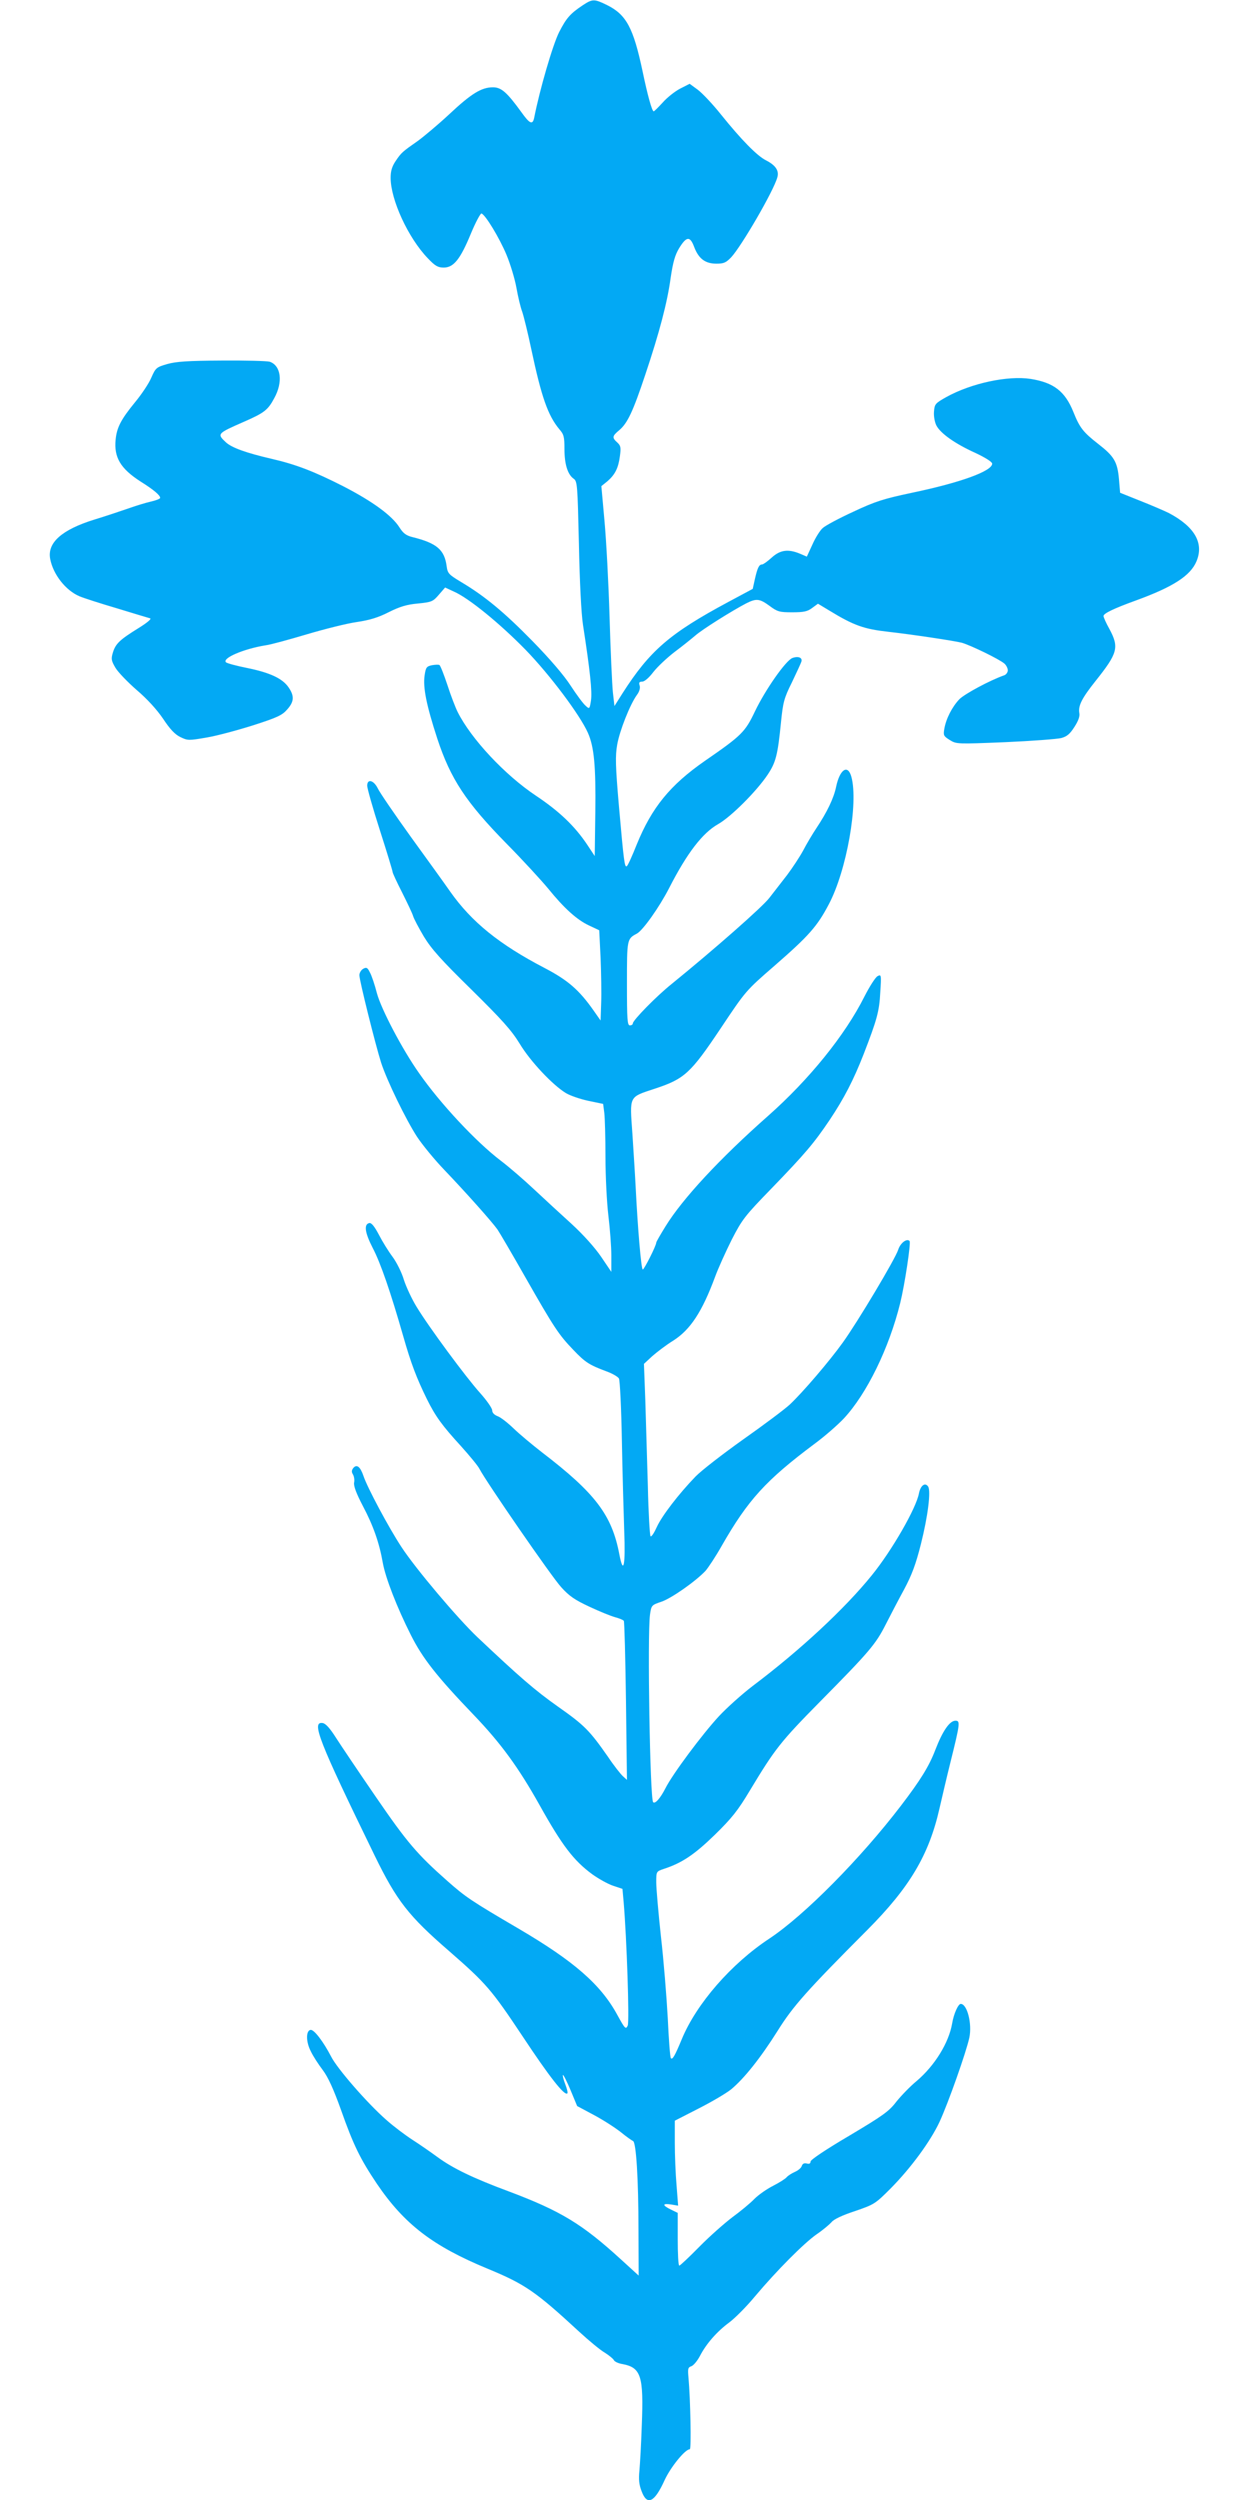 <?xml version="1.0" standalone="no"?>
<!DOCTYPE svg PUBLIC "-//W3C//DTD SVG 20010904//EN"
 "http://www.w3.org/TR/2001/REC-SVG-20010904/DTD/svg10.dtd">
<svg version="1.0" xmlns="http://www.w3.org/2000/svg"
 width="640pt" height="1280pt" viewBox="0 0 640 1280"
 preserveAspectRatio="xMidYMid meet">
<g transform="translate(0,1280) scale(0.1,-0.1)"
fill="#03a9f4" stroke="none">
<path d="M2985 12774 c-66 -44 -85 -66 -122 -138 -33 -65 -100 -296 -128 -439
-8 -38 -23 -31 -65 28 -74 102 -103 128 -146 128 -59 0 -111 -32 -225 -139
-57 -53 -129 -113 -159 -135 -80 -56 -85 -60 -114 -103 -19 -28 -26 -52 -26
-86 0 -113 90 -308 190 -412 38 -40 52 -48 82 -48 51 0 85 43 139 174 24 58
49 104 54 103 20 -6 92 -125 128 -211 20 -48 43 -124 51 -169 8 -45 21 -101
30 -124 8 -24 29 -109 46 -190 52 -245 85 -340 144 -411 23 -26 26 -39 26
-101 0 -77 16 -130 47 -152 19 -13 20 -32 27 -334 4 -196 12 -357 21 -415 37
-240 47 -340 41 -385 -7 -46 -8 -47 -28 -28 -12 10 -46 56 -76 102 -34 53
-107 138 -196 229 -145 148 -244 230 -365 302 -63 38 -69 44 -74 80 -11 85
-50 119 -175 150 -33 8 -48 20 -67 50 -38 60 -136 132 -285 209 -151 77 -244
113 -370 142 -129 30 -202 56 -233 84 -47 44 -46 45 93 106 103 45 122 60 154
120 46 83 35 167 -23 187 -14 4 -125 7 -246 6 -173 -1 -233 -5 -279 -18 -55
-16 -59 -19 -81 -69 -12 -29 -50 -86 -84 -127 -72 -88 -93 -129 -99 -191 -9
-91 25 -148 127 -214 69 -43 101 -71 101 -84 0 -5 -21 -13 -47 -19 -27 -6 -79
-22 -118 -36 -38 -13 -115 -39 -171 -56 -168 -52 -243 -119 -227 -202 15 -79
79 -161 150 -191 21 -9 108 -37 193 -62 85 -26 161 -49 169 -51 8 -3 -18 -24
-60 -50 -95 -59 -117 -79 -131 -125 -10 -33 -8 -42 13 -78 13 -22 62 -73 109
-114 54 -46 103 -100 135 -147 35 -53 61 -81 89 -94 37 -18 42 -18 135 -2 53
9 160 38 239 63 121 39 147 51 172 80 36 40 38 69 8 113 -31 46 -95 76 -213
100 -55 11 -103 24 -108 29 -21 21 91 69 203 87 25 3 119 29 210 56 91 27 206
56 256 63 67 10 110 23 165 51 56 28 92 39 149 44 70 7 77 10 107 45 l32 37
45 -21 c76 -33 235 -163 367 -298 125 -129 278 -333 319 -425 32 -72 41 -170
38 -407 l-3 -224 -39 59 c-63 94 -142 170 -262 250 -159 106 -332 291 -401
429 -11 22 -35 84 -52 137 -18 54 -36 100 -41 103 -4 3 -22 2 -39 -1 -27 -6
-31 -11 -37 -52 -9 -62 9 -152 65 -324 68 -206 146 -325 355 -538 84 -85 179
-189 213 -230 81 -100 147 -160 210 -189 l51 -24 7 -141 c3 -77 5 -181 3 -231
l-3 -90 -35 50 c-75 107 -133 157 -252 219 -232 121 -373 235 -483 391 -27 39
-118 165 -202 281 -84 117 -160 228 -169 248 -21 42 -54 50 -54 13 0 -13 29
-116 65 -228 36 -112 65 -208 65 -213 0 -6 22 -53 49 -106 26 -52 52 -106 56
-120 4 -14 29 -61 55 -105 39 -64 88 -119 243 -271 158 -156 205 -208 248
-278 54 -90 169 -212 237 -253 20 -12 71 -30 113 -39 l77 -16 6 -46 c3 -24 6
-126 6 -226 0 -100 7 -235 15 -301 8 -66 15 -158 15 -203 l0 -84 -52 77 c-32
47 -91 113 -152 169 -55 50 -141 129 -191 176 -50 47 -127 114 -172 148 -126
96 -309 292 -417 447 -87 123 -194 328 -216 409 -11 43 -27 91 -36 107 -12 25
-18 28 -34 19 -11 -6 -20 -21 -20 -33 0 -27 82 -355 111 -447 30 -93 127 -292
184 -380 27 -41 90 -118 140 -170 109 -114 242 -263 272 -305 11 -16 76 -127
143 -245 147 -258 171 -294 245 -371 61 -64 81 -77 169 -110 31 -11 60 -28 65
-37 5 -9 12 -152 15 -317 3 -165 9 -374 12 -463 7 -178 -4 -230 -25 -120 -38
201 -123 313 -396 522 -49 38 -115 93 -145 122 -30 29 -67 58 -82 63 -18 7
-28 18 -28 30 0 11 -28 51 -62 89 -72 80 -262 337 -325 441 -24 39 -53 101
-65 138 -11 38 -38 91 -58 118 -21 28 -52 78 -70 113 -22 42 -38 62 -49 60
-29 -6 -23 -49 17 -127 41 -78 92 -227 157 -454 39 -137 68 -213 120 -319 45
-91 79 -137 175 -242 44 -49 88 -102 95 -117 35 -67 370 -553 418 -605 41 -46
71 -66 144 -100 51 -24 110 -48 132 -54 22 -6 42 -14 45 -19 3 -4 8 -189 11
-411 l5 -403 -21 19 c-11 10 -46 54 -76 99 -95 136 -121 162 -256 257 -119 84
-198 153 -413 356 -101 96 -316 350 -389 462 -65 99 -174 303 -194 363 -16 47
-34 62 -52 41 -9 -12 -10 -20 -2 -33 6 -10 9 -29 6 -42 -3 -17 11 -55 45 -120
53 -100 84 -188 102 -291 14 -78 73 -229 143 -368 60 -120 133 -213 322 -410
140 -146 230 -270 337 -461 116 -208 175 -285 270 -355 32 -23 80 -50 107 -59
l48 -16 6 -67 c16 -187 30 -612 21 -633 -10 -21 -14 -17 -53 54 -85 157 -224
277 -507 443 -244 143 -270 161 -363 243 -155 137 -207 198 -366 430 -88 128
-180 265 -205 304 -31 49 -53 73 -68 75 -59 9 -21 -89 266 -678 113 -232 174
-310 382 -490 189 -165 216 -196 375 -435 139 -210 216 -308 230 -293 3 3 -2
24 -11 47 -9 23 -14 44 -12 47 3 2 20 -32 39 -77 l34 -82 86 -46 c47 -25 109
-65 138 -88 28 -23 57 -43 62 -45 16 -5 28 -194 28 -456 l1 -233 -91 83 c-198
181 -308 248 -574 348 -183 68 -286 118 -364 175 -34 25 -93 66 -129 89 -37
24 -97 69 -134 102 -97 85 -252 263 -283 325 -39 75 -87 139 -105 136 -24 -4
-24 -61 1 -109 11 -24 39 -67 61 -96 28 -37 56 -99 94 -205 64 -181 98 -250
183 -377 141 -208 287 -320 568 -436 191 -79 245 -116 468 -322 50 -46 109
-95 132 -108 22 -14 43 -31 46 -38 3 -7 23 -17 44 -20 95 -18 109 -61 99 -312
-3 -93 -9 -197 -12 -232 -5 -47 -2 -74 11 -107 28 -76 66 -58 118 57 31 67
105 158 129 158 8 0 3 257 -7 367 -4 45 -3 52 15 58 11 4 31 28 44 53 32 62
87 125 151 172 29 22 88 81 130 132 112 133 251 273 317 319 31 21 64 49 75
61 11 15 56 36 120 57 99 34 104 37 182 115 106 107 205 243 251 341 45 97
137 358 153 432 15 71 -11 173 -44 173 -13 0 -36 -51 -44 -100 -17 -99 -89
-216 -182 -295 -33 -27 -79 -75 -104 -106 -38 -50 -70 -72 -241 -174 -119 -70
-198 -123 -198 -132 0 -10 -6 -14 -20 -10 -13 3 -21 -1 -25 -13 -3 -10 -19
-23 -35 -30 -16 -7 -35 -19 -42 -27 -6 -8 -38 -28 -69 -44 -32 -16 -75 -46
-96 -67 -21 -22 -72 -64 -113 -94 -41 -31 -118 -99 -170 -152 -52 -53 -98 -96
-102 -96 -5 0 -8 61 -8 135 l0 135 -35 17 c-45 22 -45 33 1 26 l36 -6 -8 104
c-5 57 -9 155 -9 218 l0 113 121 62 c67 34 142 78 168 99 66 55 150 160 238
300 78 125 148 204 459 516 216 217 315 383 369 621 12 52 37 160 57 240 49
197 50 210 25 210 -30 0 -66 -53 -103 -149 -32 -84 -76 -155 -176 -286 -208
-272 -494 -561 -673 -680 -196 -129 -374 -334 -449 -515 -36 -87 -48 -107 -56
-98 -4 3 -11 95 -16 205 -6 109 -21 297 -35 418 -13 121 -24 246 -24 277 0 56
0 56 38 69 93 30 157 73 261 174 88 86 119 125 180 227 129 214 156 249 360
456 252 255 285 294 336 395 23 45 65 126 94 179 40 75 60 129 86 232 36 143
52 272 37 295 -16 23 -39 5 -47 -35 -14 -76 -138 -292 -241 -419 -138 -171
-367 -384 -610 -567 -55 -42 -133 -112 -173 -155 -86 -93 -238 -297 -274 -369
-26 -51 -53 -82 -63 -71 -16 16 -30 855 -16 960 7 48 8 49 58 66 51 17 175
104 226 158 14 16 52 73 83 128 135 236 226 336 476 523 53 39 120 98 150 130
117 126 231 359 288 590 23 93 56 310 48 318 -14 15 -47 -10 -58 -44 -14 -46
-209 -372 -284 -476 -68 -95 -205 -255 -271 -317 -27 -25 -134 -105 -239 -179
-104 -74 -214 -159 -244 -190 -86 -89 -172 -201 -198 -258 -13 -29 -27 -51
-32 -48 -4 3 -11 119 -14 258 -4 139 -10 337 -13 439 l-7 186 42 39 c24 21 72
58 108 80 88 56 148 148 214 326 16 44 55 130 86 192 53 103 67 121 203 261
173 179 217 231 298 351 74 111 122 204 174 337 68 176 80 218 85 316 6 91 5
93 -14 83 -11 -6 -41 -53 -67 -104 -99 -198 -284 -426 -493 -611 -248 -219
-438 -424 -525 -565 -26 -42 -48 -80 -48 -84 0 -16 -62 -138 -69 -138 -8 0
-26 214 -36 415 -3 61 -11 186 -17 279 -14 199 -20 187 115 232 152 50 183 79
337 309 128 192 129 193 274 319 178 155 220 203 279 315 92 173 153 520 116
654 -18 65 -59 39 -78 -51 -12 -59 -47 -131 -101 -212 -20 -30 -51 -82 -68
-115 -18 -33 -55 -89 -82 -125 -28 -36 -68 -88 -90 -116 -34 -46 -286 -267
-500 -441 -79 -63 -200 -187 -200 -203 0 -6 -7 -10 -15 -10 -13 0 -15 30 -15
214 0 228 0 229 51 256 31 17 114 134 165 233 92 180 171 282 250 327 66 37
197 168 254 253 42 63 52 99 69 272 10 98 15 120 55 200 24 50 46 98 49 107 7
21 -16 30 -46 19 -34 -13 -139 -163 -192 -274 -50 -105 -68 -123 -255 -252
-180 -125 -273 -240 -350 -429 -23 -58 -46 -109 -51 -111 -11 -7 -15 23 -40
307 -18 207 -19 258 -9 315 12 70 65 205 101 255 13 17 18 36 14 48 -5 15 -2
20 13 20 12 0 35 20 57 49 21 27 70 73 109 103 39 29 86 67 106 84 35 31 188
127 261 165 52 26 68 24 119 -13 40 -30 51 -33 116 -33 59 0 78 4 102 22 l30
22 58 -35 c126 -77 178 -95 304 -109 116 -13 337 -46 375 -56 45 -13 192 -84
218 -107 9 -8 17 -24 17 -34 0 -10 -8 -21 -17 -25 -75 -26 -204 -96 -231 -123
-37 -39 -68 -99 -77 -151 -6 -34 -4 -38 28 -58 34 -21 37 -21 283 -11 137 6
266 16 287 21 30 8 45 21 68 57 20 31 29 55 25 72 -6 37 13 75 83 163 114 143
122 172 71 267 -17 30 -30 60 -30 66 0 13 51 38 167 80 189 69 278 126 309
200 39 93 -9 177 -141 247 -22 11 -87 39 -145 62 l-105 42 -6 71 c-8 88 -25
116 -106 179 -77 60 -95 83 -127 163 -43 107 -101 151 -219 170 -117 18 -304
-22 -432 -93 -57 -32 -60 -36 -63 -75 -2 -23 4 -54 12 -70 21 -41 96 -94 200
-141 51 -24 86 -46 86 -55 0 -38 -162 -97 -411 -149 -145 -31 -185 -43 -300
-97 -74 -34 -145 -72 -157 -84 -13 -11 -37 -49 -52 -83 l-29 -63 -35 15 c-60
25 -101 20 -145 -20 -21 -19 -43 -35 -49 -35 -16 0 -24 -18 -37 -75 l-11 -50
-125 -67 c-300 -161 -402 -249 -542 -468 l-41 -65 -8 70 c-4 39 -12 212 -17
385 -5 173 -17 395 -26 493 l-16 178 31 25 c39 34 56 67 64 129 6 44 4 53 -13
69 -28 25 -27 33 9 63 43 36 71 96 134 285 72 215 113 370 130 497 12 80 22
115 43 150 38 62 56 63 77 7 23 -61 57 -86 114 -86 38 0 49 5 76 33 52 56 217
339 236 409 10 34 -9 62 -58 87 -46 23 -127 106 -230 234 -43 54 -97 111 -120
128 l-41 30 -49 -25 c-27 -14 -67 -46 -89 -71 -23 -25 -43 -45 -46 -45 -9 0
-32 85 -57 205 -47 222 -83 290 -182 339 -65 32 -74 32 -123 0z"/>
</g>
</svg>
